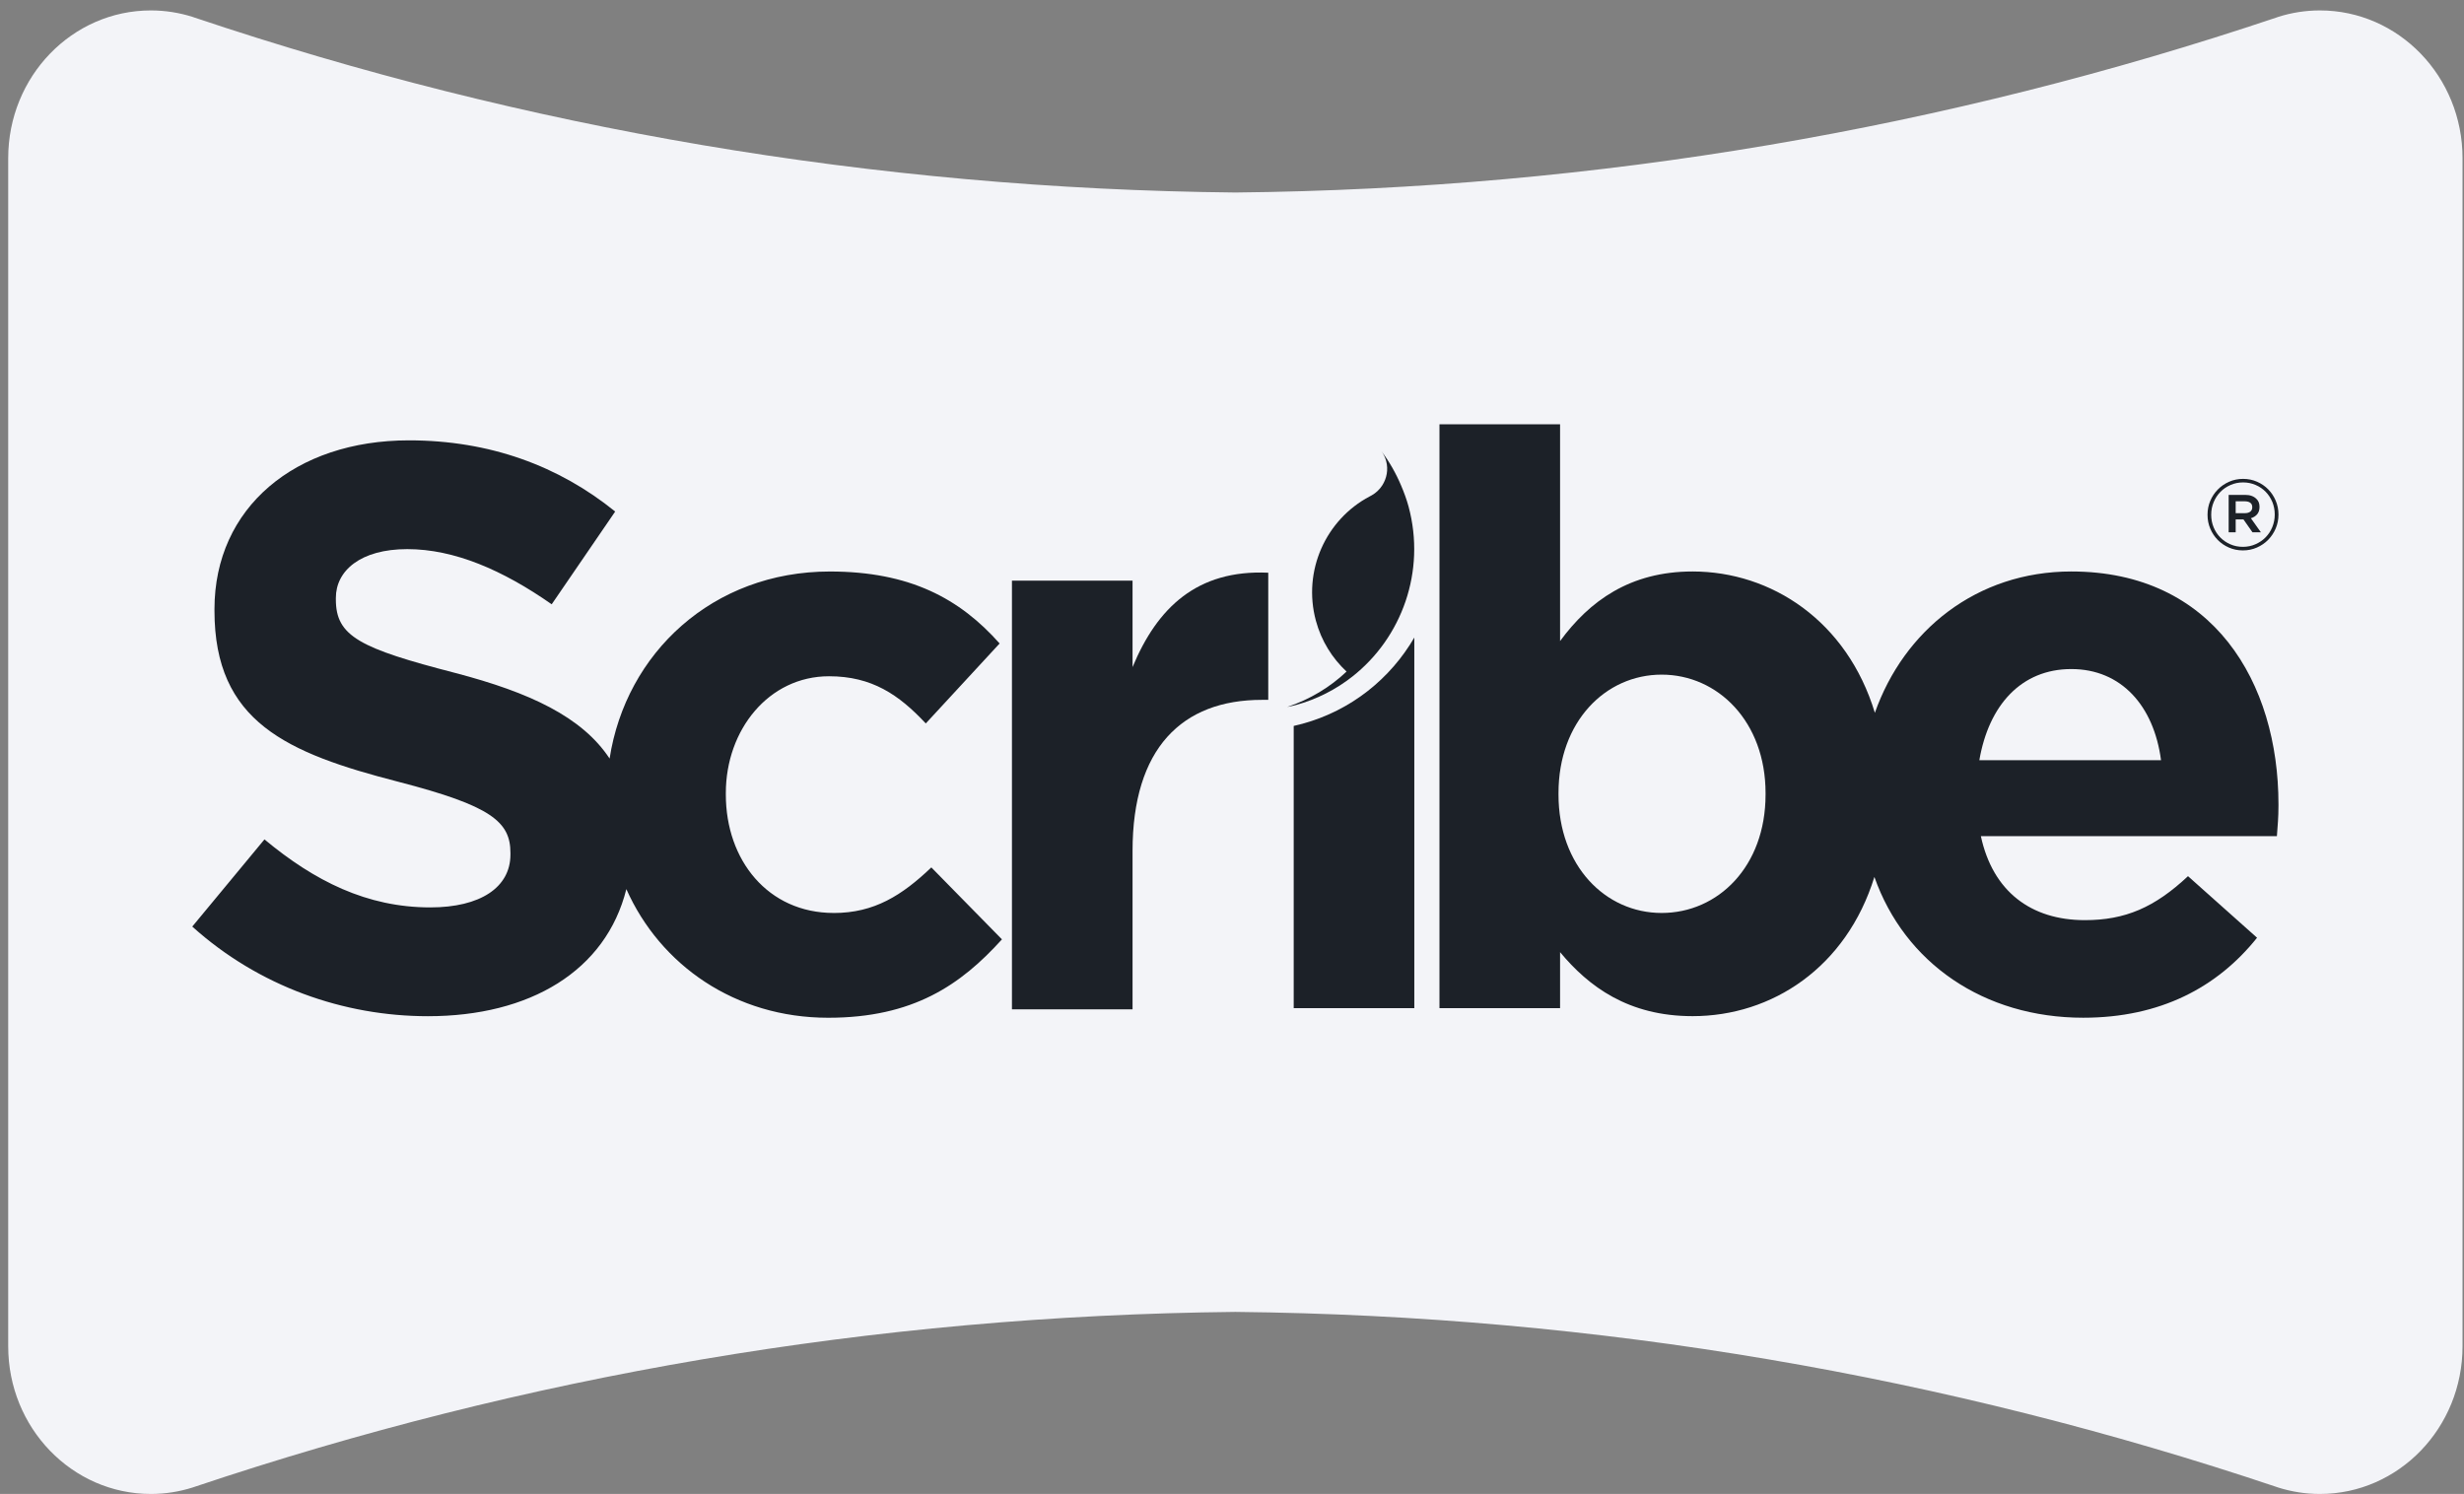 <svg width="94" height="57" viewBox="0 0 94 57" fill="none" xmlns="http://www.w3.org/2000/svg">
<rect x="0" y="0" width="94" height="57" fill="#808080" stroke="none"/>
<path d="M88.501 0.398C87.95 0.398 87.418 0.485 86.917 0.643C86.886 0.654 86.854 0.665 86.823 0.676C74.304 4.881 60.967 7.206 47.129 7.345C33.288 7.205 19.954 4.881 7.435 0.675C7.402 0.664 7.372 0.654 7.339 0.642C6.838 0.485 6.308 0.398 5.756 0.398C2.749 0.398 0.313 2.922 0.313 6.034V51.366C0.313 54.477 2.749 57 5.756 57C6.308 57 6.838 56.913 7.339 56.756C7.372 56.746 7.402 56.735 7.435 56.724C19.954 52.519 33.288 50.195 47.129 50.054C60.968 50.195 74.304 52.519 86.823 56.724C86.854 56.735 86.886 56.746 86.917 56.756C87.418 56.913 87.95 57 88.502 57C91.508 57 93.944 54.477 93.944 51.366V6.034C93.944 2.922 91.508 0.398 88.502 0.398" fill="#F3F4F8"/>
<path d="M53.453 18.528C53.253 18.054 53.001 17.613 52.702 17.216C52.78 17.325 52.843 17.448 52.88 17.586C52.97 17.919 52.903 18.256 52.729 18.523C52.63 18.675 52.497 18.803 52.336 18.895C52.308 18.911 52.281 18.926 52.253 18.94C50.584 19.82 49.686 21.775 50.2 23.682C50.409 24.456 50.826 25.115 51.37 25.623C50.74 26.22 49.973 26.684 49.105 26.974C49.215 26.95 49.323 26.932 49.431 26.901C50.241 26.68 50.968 26.304 51.59 25.815C53.478 24.331 54.403 21.8 53.736 19.327C53.66 19.049 53.562 18.785 53.453 18.528Z" fill="#1C2128"/>
<path d="M31.808 34.833C29.296 34.833 27.69 32.819 27.69 30.317V30.257C27.69 27.846 29.326 25.802 31.626 25.802C33.26 25.802 34.29 26.503 35.318 27.602L38.135 24.551C36.62 22.843 34.715 21.805 31.657 21.805C27.189 21.805 23.876 24.918 23.256 28.942C22.204 27.347 20.2 26.419 17.384 25.68C13.722 24.734 12.813 24.277 12.813 22.873V22.812C12.813 21.775 13.752 20.951 15.538 20.951C17.324 20.951 19.171 21.744 21.047 23.056L23.469 19.517C21.32 17.777 18.687 16.801 15.598 16.801C11.269 16.801 8.182 19.364 8.182 23.239V23.3C8.182 27.541 10.937 28.731 15.205 29.83C18.748 30.746 19.473 31.355 19.473 32.544V32.605C19.473 33.858 18.323 34.621 16.416 34.621C13.994 34.621 11.997 33.613 10.089 32.026L7.335 35.352C9.877 37.641 13.117 38.772 16.325 38.772C20.212 38.772 23.114 37.048 23.895 33.923C25.185 36.821 28.043 38.831 31.595 38.831C34.834 38.831 36.65 37.581 38.224 35.84L35.53 33.095C34.411 34.162 33.35 34.834 31.808 34.834L31.808 34.833Z" fill="#1C2128"/>
<path d="M43.206 25.45V22.154H38.605V38.511H43.206V32.468C43.206 28.562 45.083 26.702 48.14 26.702H48.383V21.851C45.659 21.729 44.146 23.192 43.207 25.45H43.206Z" fill="#1C2128"/>
<path d="M79.02 21.804C75.409 21.804 72.633 24.052 71.525 27.197C70.462 23.689 67.575 21.804 64.572 21.804C62.18 21.804 60.637 22.933 59.516 24.459V16.189H54.915V38.465H59.516V36.328C60.605 37.64 62.119 38.77 64.572 38.77C67.599 38.77 70.437 36.914 71.507 33.458C72.662 36.742 75.683 38.83 79.475 38.83C82.413 38.83 84.591 37.671 86.105 35.778L83.471 33.429C82.2 34.62 81.08 35.107 79.535 35.107C77.477 35.107 76.023 34.009 75.569 31.903H86.862C86.892 31.477 86.922 31.202 86.922 30.745V30.683C86.922 26.045 84.44 21.804 79.02 21.804ZM67.355 30.317C67.355 33.064 65.54 34.833 63.391 34.833C61.243 34.833 59.456 33.033 59.456 30.317V30.257C59.456 27.54 61.242 25.74 63.391 25.74C65.54 25.74 67.355 27.54 67.355 30.257V30.317ZM75.511 29.005C75.872 26.899 77.114 25.527 79.019 25.527C80.925 25.527 82.169 26.93 82.442 29.005H75.51H75.511Z" fill="#1C2128"/>
<path d="M86.817 19.102C86.747 18.938 86.652 18.794 86.531 18.671C86.411 18.548 86.268 18.451 86.104 18.379C85.939 18.307 85.762 18.271 85.572 18.271C85.381 18.271 85.205 18.308 85.04 18.38C84.874 18.454 84.729 18.552 84.608 18.677C84.486 18.801 84.389 18.946 84.32 19.11C84.25 19.275 84.216 19.451 84.216 19.636V19.644C84.216 19.83 84.25 20.005 84.32 20.169C84.389 20.334 84.485 20.477 84.606 20.601C84.727 20.724 84.869 20.821 85.035 20.893C85.2 20.964 85.376 21 85.566 21C85.756 21 85.932 20.964 86.098 20.891C86.264 20.818 86.408 20.72 86.53 20.595C86.651 20.47 86.748 20.326 86.817 20.162C86.887 19.997 86.922 19.821 86.922 19.636V19.629C86.922 19.443 86.887 19.267 86.817 19.103L86.817 19.102ZM86.78 19.636C86.78 19.803 86.747 19.963 86.686 20.113C86.625 20.262 86.539 20.392 86.43 20.502C86.322 20.613 86.193 20.7 86.044 20.765C85.896 20.831 85.736 20.864 85.565 20.864C85.393 20.864 85.233 20.832 85.085 20.767C84.939 20.703 84.811 20.616 84.702 20.505C84.594 20.395 84.509 20.265 84.448 20.118C84.387 19.969 84.356 19.81 84.356 19.643V19.635C84.356 19.467 84.387 19.308 84.45 19.158C84.512 19.009 84.597 18.879 84.706 18.768C84.814 18.657 84.944 18.57 85.091 18.505C85.24 18.439 85.4 18.406 85.571 18.406C85.742 18.406 85.903 18.439 86.05 18.503C86.198 18.566 86.325 18.653 86.434 18.764C86.543 18.875 86.626 19.004 86.689 19.153C86.748 19.3 86.78 19.459 86.78 19.627V19.635L86.78 19.636Z" fill="#1C2128"/>
<path d="M86.108 19.623C86.169 19.551 86.199 19.457 86.199 19.342V19.335C86.199 19.209 86.161 19.109 86.083 19.037C85.981 18.933 85.839 18.882 85.654 18.882H85.022V20.31H85.29V19.817H85.586L85.931 20.31H86.252L85.87 19.772C85.967 19.744 86.046 19.694 86.108 19.623V19.623ZM85.643 19.579H85.29V19.127H85.643C85.73 19.127 85.798 19.146 85.848 19.184C85.898 19.221 85.922 19.276 85.922 19.349V19.357C85.922 19.425 85.898 19.479 85.848 19.52C85.798 19.559 85.73 19.579 85.643 19.579Z" fill="#1C2128"/>
<path d="M49.689 27.614C49.578 27.645 49.465 27.672 49.354 27.697V38.466H53.955V24.325C53.047 25.884 51.557 27.102 49.689 27.614H49.689Z" fill="#1C2128"/>
</svg>
